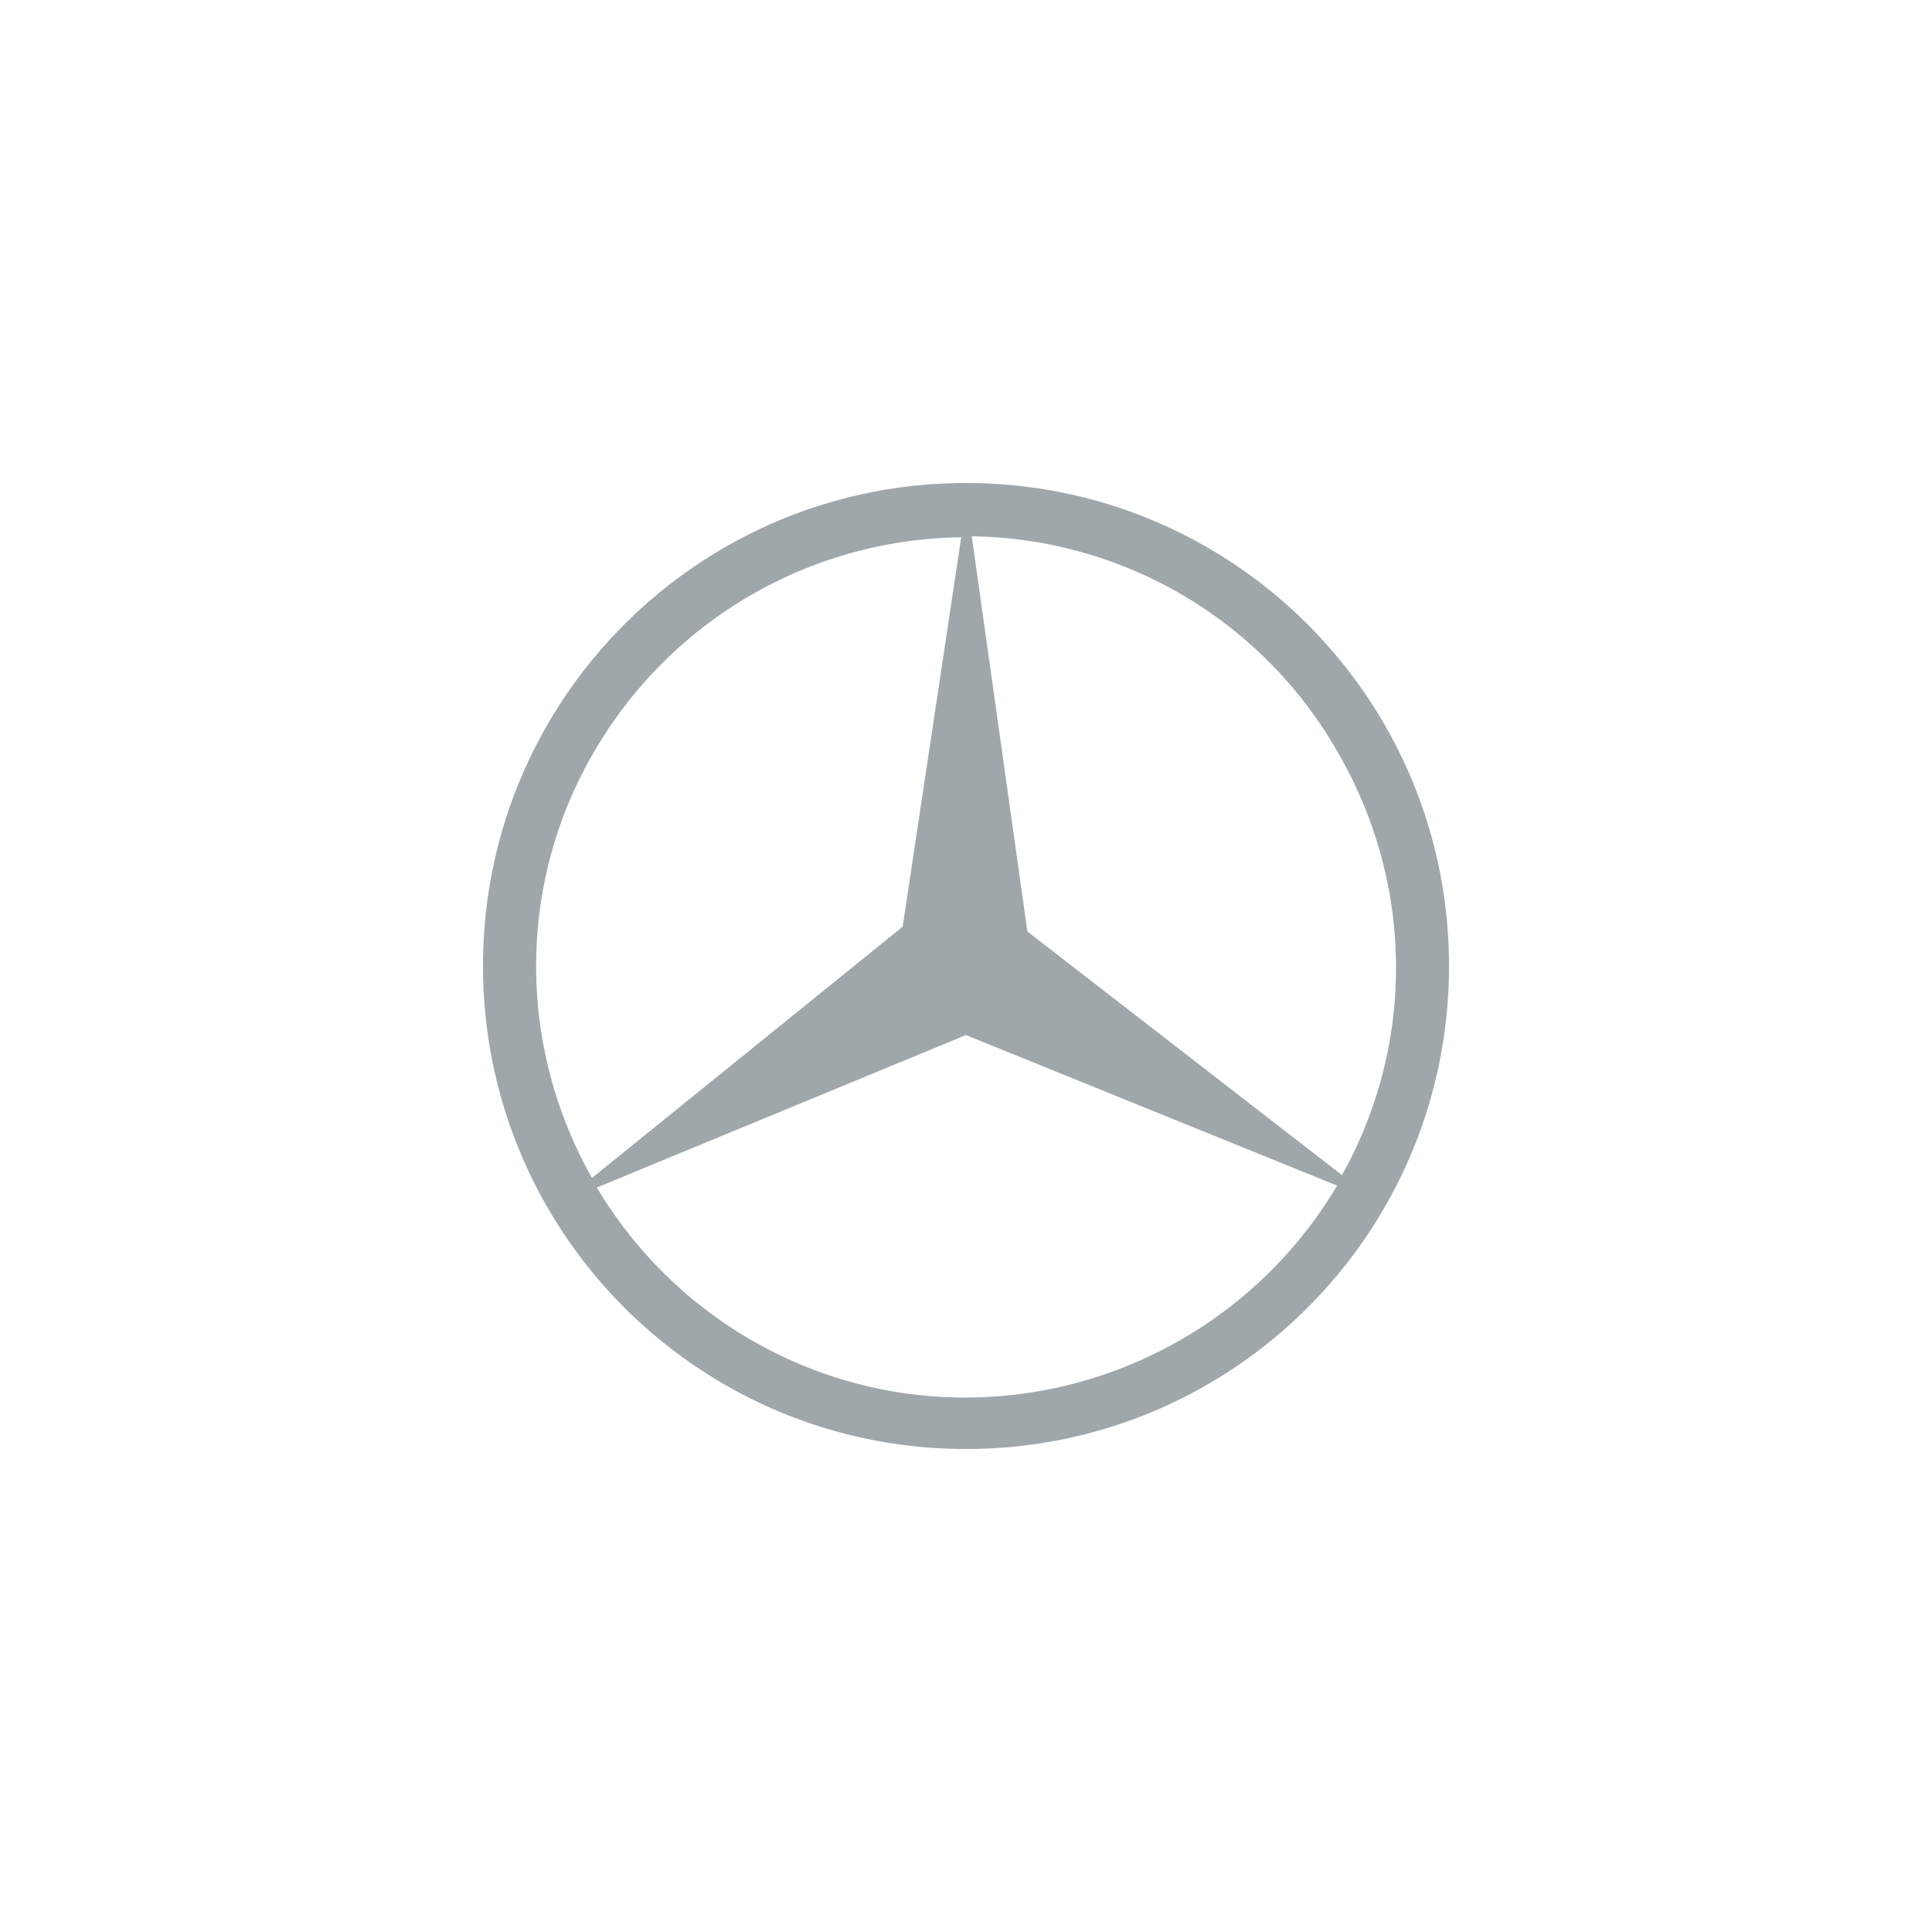 <svg width="48" height="48" xmlns="http://www.w3.org/2000/svg"><path d="M24 12c-6.633 0-12 5.367-12 12s5.367 12 12 12 12-5.367 12-12-5.367-12-12-12zm-9.245 6.687a10.695 10.695 0 019.126-5.338l-1.454 9.674-7.72 6.243c-1.857-3.288-1.857-7.316.048-10.58v.001zm9.293 16.035c-3.765.024-7.268-1.954-9.221-5.218L24 25.716l9.221 3.74a10.765 10.765 0 01-9.173 5.266zm9.292-5.528l-7.815-6.052-1.382-9.817a10.618 10.618 0 019.078 5.338c1.906 3.264 1.954 7.243.12 10.531h-.001z" fill="#a0a7ab" fill-rule="evenodd"/></svg>